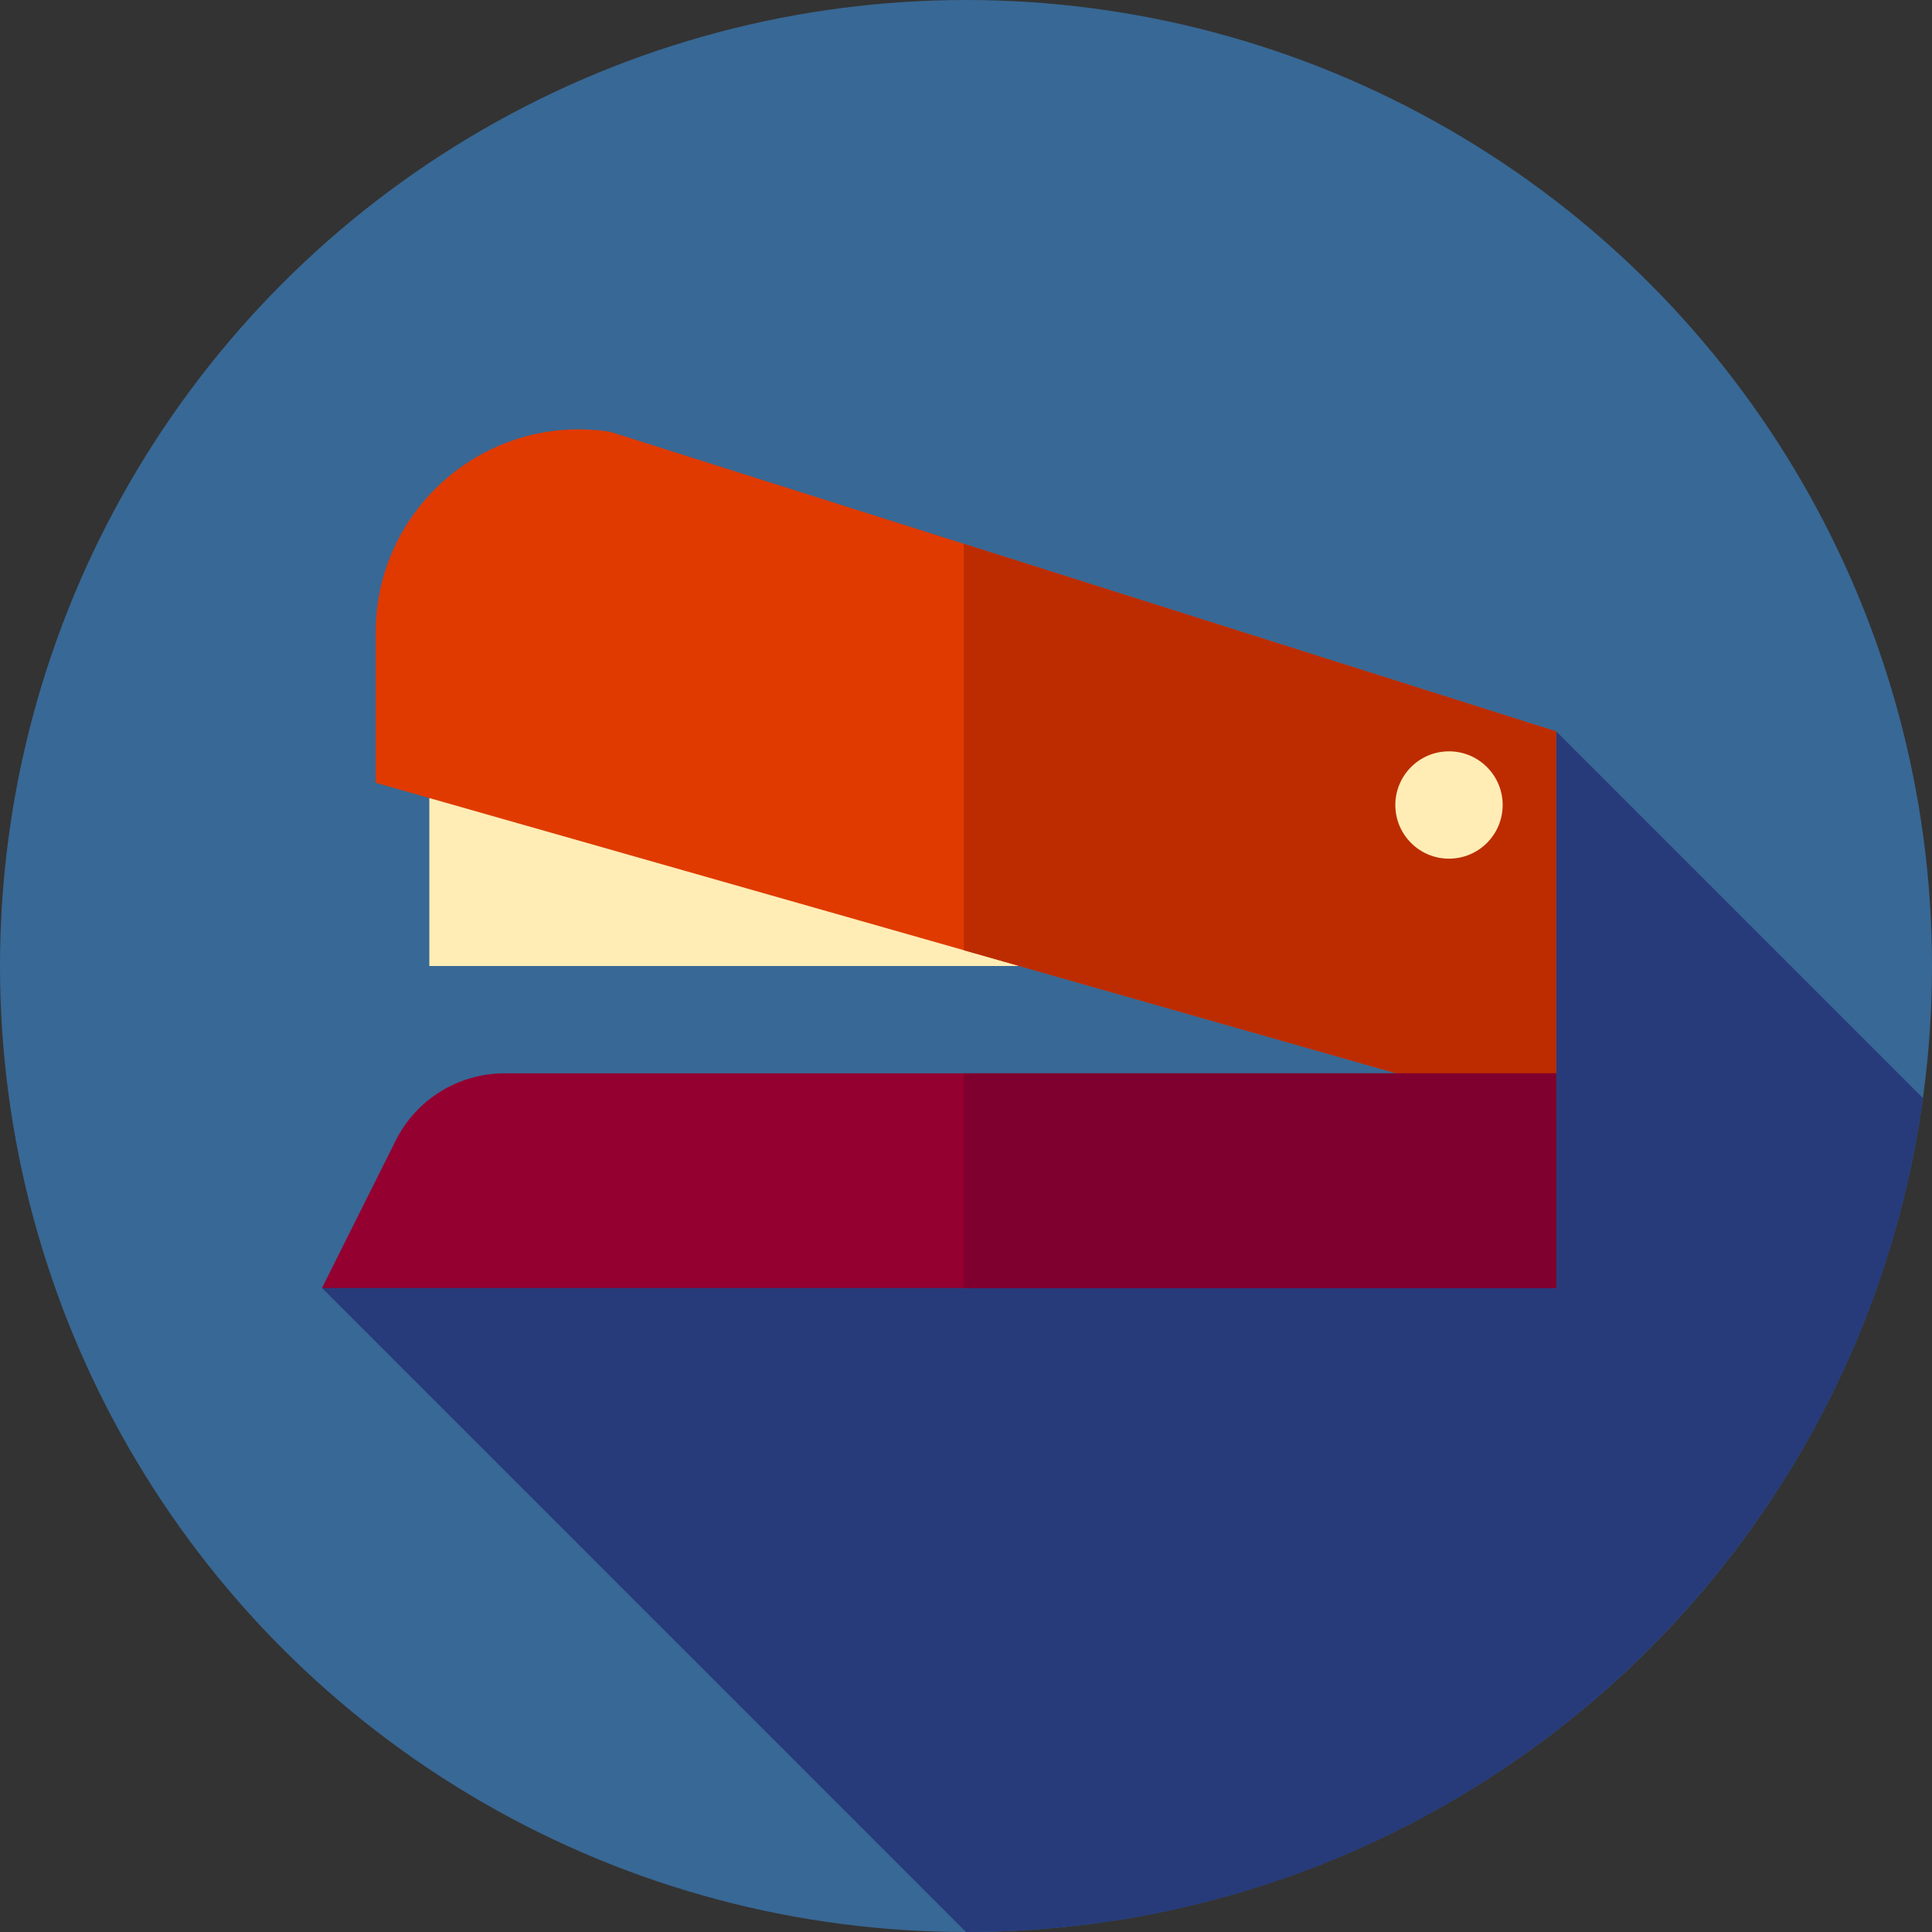 <?xml version="1.0" encoding="iso-8859-1"?>
<!-- Generator: Adobe Illustrator 19.0.0, SVG Export Plug-In . SVG Version: 6.00 Build 0)  -->
<svg version="1.1" id="Layer_1" xmlns="http://www.w3.org/2000/svg" xmlns:xlink="http://www.w3.org/1999/xlink" x="0px" y="0px"
	 viewBox="0 0 512 512" style="enable-background:new 0 0 512 512;" xml:space="preserve">
<rect x="0" y="0" width="512" height="512" fill="#333333" stroke="none"/>
<circle style="fill:#386895;" cx="256" cy="256" r="256"/>
<path style="fill:#273B7A;" d="M412.444,193.851c-32.237,19.349-20.954,61.774-28.875,96.627
	c-3.448,12.067-17.239,18.963-29.306,20.687c-43.098,6.896-82.747,12.067-125.845,20.687c-48.306,9.993-94.998,0.683-143.084,9.481
	L256,512c129.505,0,236.532-96.17,253.605-220.986L412.444,193.851z"/>
<polygon style="fill:#FFEDB5;" points="113.778,199.111 113.778,256 284.444,256 "/>
<path style="fill:#E03A00;" d="M412.444,296.512L99.556,207.443v-39.776c0-33.049,29.481-58.308,62.14-53.239l250.749,79.426
	V296.512z"/>
<polygon style="fill:#BC2C00;" points="412.444,193.851 255.426,144.117 255.426,251.814 412.444,296.512 "/>
<path style="fill:#940030;" d="M85.333,341.333h327.111v-56.889h-278.75c-12.205,0-23.364,6.896-28.822,17.813L85.333,341.333z"/>
<rect x="255.431" y="284.444" style="fill:#7F002E;" width="157.013" height="56.889"/>
<circle style="fill:#FFEDB5;" cx="384" cy="213.333" r="14.222"/>
<g>
</g>
<g>
</g>
<g>
</g>
<g>
</g>
<g>
</g>
<g>
</g>
<g>
</g>
<g>
</g>
<g>
</g>
<g>
</g>
<g>
</g>
<g>
</g>
<g>
</g>
<g>
</g>
<g>
</g>
</svg>

